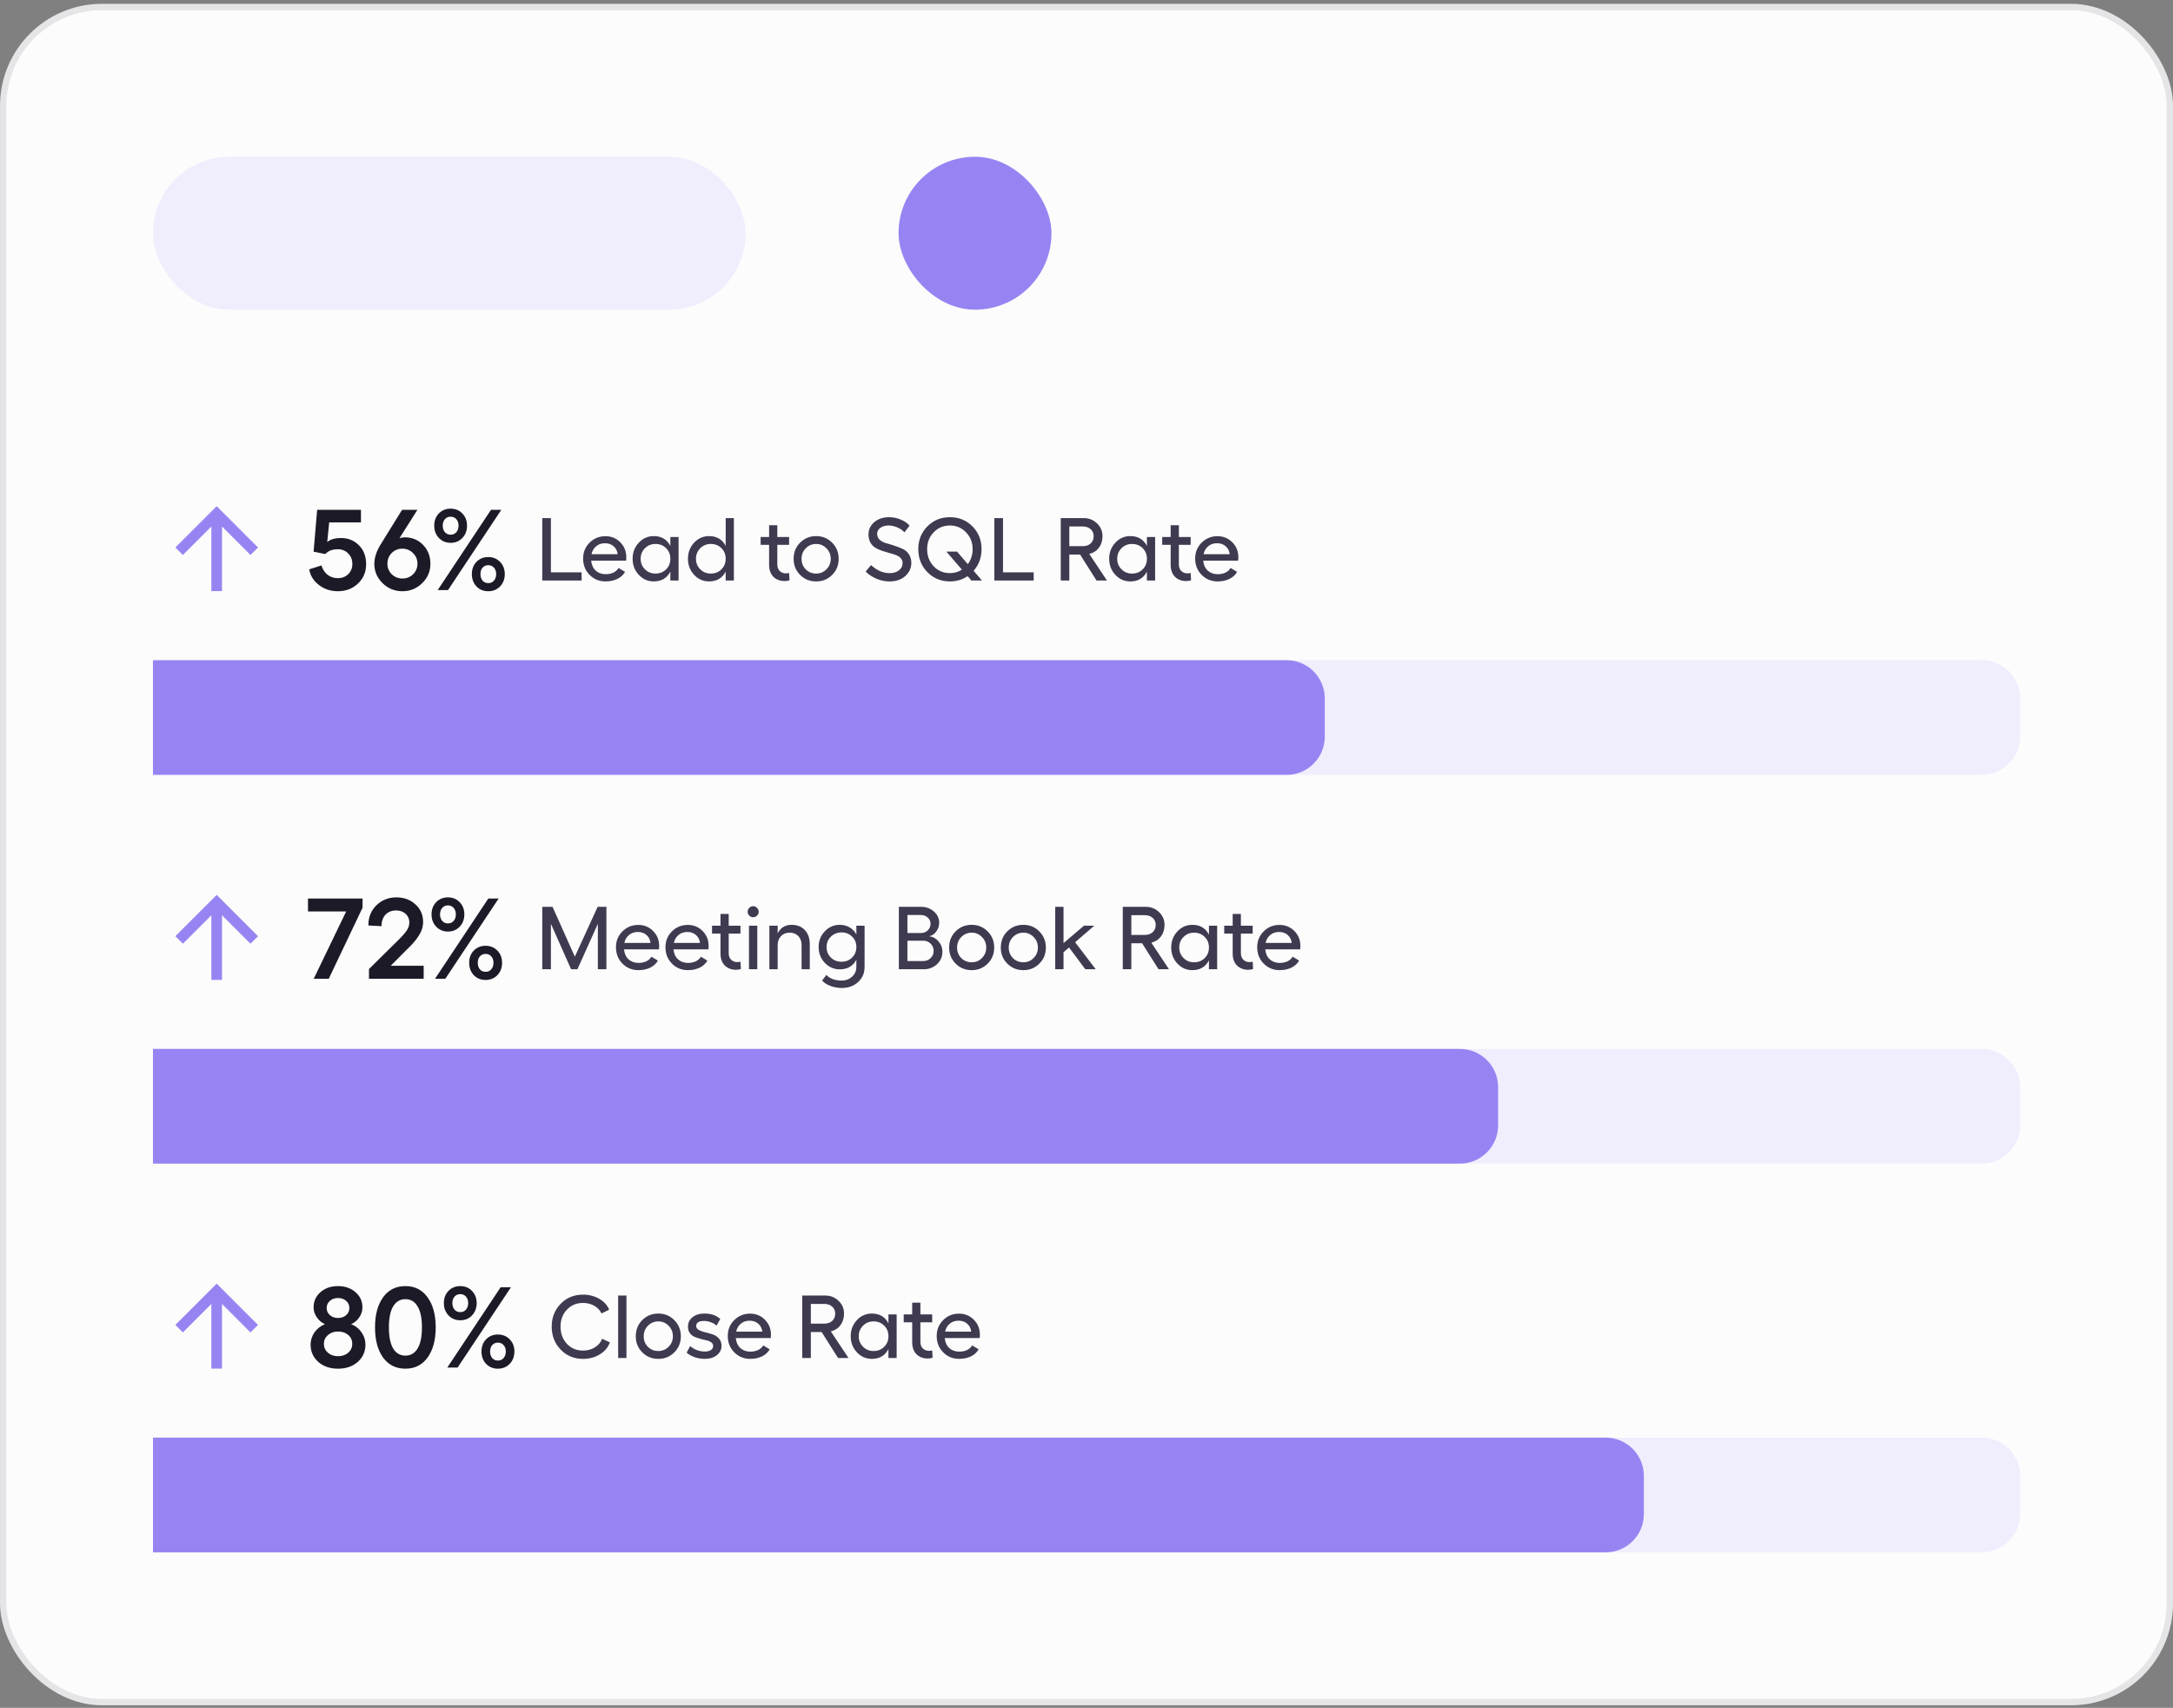 <svg width="341" height="268" viewBox="0 0 341 268" fill="none" xmlns="http://www.w3.org/2000/svg">
<rect x="0" y="0" width="341" height="268" fill="#808080" stroke="none"/>
<rect x="0.504" y="1.099" width="340" height="266" rx="15.5" fill="#FCFCFC"/>
<rect x="0.504" y="1.099" width="340" height="266" rx="15.5" stroke="#E5E5E7"/>
<rect x="24.004" y="24.599" width="93" height="24" rx="12" fill="#F0EDFD"/>
<rect x="141.004" y="24.599" width="24" height="24" rx="12" fill="#9784F2"/>
<path d="M34.838 82.621V92.765H33.172V82.621L28.702 87.091L27.523 85.913L34.005 79.431L40.487 85.913L39.308 87.091L34.838 82.621Z" fill="#9784F2"/>
<path d="M53.026 92.779C51.898 92.779 50.908 92.455 50.056 91.807C49.204 91.159 48.694 90.337 48.526 89.341L50.452 88.729C50.62 89.329 50.932 89.815 51.388 90.187C51.844 90.547 52.39 90.727 53.026 90.727C53.674 90.727 54.214 90.517 54.646 90.097C55.078 89.665 55.294 89.131 55.294 88.495C55.294 87.835 55.078 87.289 54.646 86.857C54.214 86.413 53.674 86.191 53.026 86.191C52.15 86.191 51.49 86.443 51.046 86.947L49.21 86.569L49.768 79.999H56.644V81.979H51.658L51.352 85.057C51.844 84.637 52.57 84.427 53.53 84.427C54.634 84.427 55.564 84.805 56.32 85.561C57.076 86.317 57.454 87.307 57.454 88.531C57.454 89.755 57.028 90.769 56.176 91.573C55.324 92.377 54.274 92.779 53.026 92.779ZM63.152 92.779C61.94 92.779 60.902 92.359 60.038 91.519C59.174 90.667 58.742 89.653 58.742 88.477C58.742 87.505 59.084 86.473 59.768 85.381L63.098 79.999H65.51L62.684 84.463C62.972 84.367 63.248 84.319 63.512 84.319C64.664 84.319 65.624 84.715 66.392 85.507C67.16 86.299 67.544 87.289 67.544 88.477C67.544 89.653 67.112 90.667 66.248 91.519C65.384 92.359 64.352 92.779 63.152 92.779ZM61.478 90.115C61.934 90.559 62.492 90.781 63.152 90.781C63.812 90.781 64.37 90.559 64.826 90.115C65.282 89.659 65.51 89.107 65.51 88.459C65.51 87.799 65.276 87.241 64.808 86.785C64.352 86.329 63.794 86.101 63.134 86.101C62.474 86.101 61.916 86.329 61.46 86.785C61.016 87.241 60.794 87.799 60.794 88.459C60.794 89.107 61.022 89.659 61.478 90.115ZM79.212 90.079C79.212 90.859 78.966 91.507 78.474 92.023C77.982 92.527 77.364 92.779 76.62 92.779C75.876 92.779 75.258 92.527 74.766 92.023C74.286 91.507 74.046 90.859 74.046 90.079C74.046 89.311 74.286 88.675 74.766 88.171C75.258 87.667 75.876 87.415 76.62 87.415C77.364 87.415 77.982 87.667 78.474 88.171C78.966 88.675 79.212 89.311 79.212 90.079ZM77.862 90.079C77.862 89.671 77.748 89.341 77.52 89.089C77.304 88.825 77.004 88.693 76.62 88.693C76.248 88.693 75.948 88.825 75.72 89.089C75.504 89.341 75.396 89.671 75.396 90.079C75.396 90.499 75.504 90.841 75.72 91.105C75.948 91.369 76.248 91.501 76.62 91.501C77.004 91.501 77.304 91.369 77.52 91.105C77.748 90.841 77.862 90.499 77.862 90.079ZM73.29 82.483C73.29 83.263 73.044 83.911 72.552 84.427C72.072 84.931 71.46 85.183 70.716 85.183C69.984 85.183 69.372 84.931 68.88 84.427C68.388 83.911 68.142 83.263 68.142 82.483C68.142 81.715 68.382 81.079 68.862 80.575C69.354 80.071 69.972 79.819 70.716 79.819C71.46 79.819 72.072 80.071 72.552 80.575C73.044 81.079 73.29 81.715 73.29 82.483ZM71.958 82.483C71.958 82.075 71.844 81.739 71.616 81.475C71.388 81.211 71.088 81.079 70.716 81.079C70.344 81.079 70.044 81.211 69.816 81.475C69.588 81.739 69.474 82.075 69.474 82.483C69.474 82.903 69.588 83.245 69.816 83.509C70.044 83.773 70.344 83.905 70.716 83.905C71.088 83.905 71.388 83.773 71.616 83.509C71.844 83.245 71.958 82.903 71.958 82.483ZM77.052 79.999H78.672L70.302 92.599H68.682L77.052 79.999Z" fill="#1D1A27"/>
<path d="M85.096 81.299H86.454V89.811H91.27V91.099H85.096V81.299ZM95.022 91.239C94.042 91.239 93.212 90.899 92.53 90.217C91.849 89.536 91.508 88.677 91.508 87.641C91.508 86.661 91.844 85.835 92.516 85.163C93.198 84.482 94.028 84.141 95.008 84.141C95.932 84.141 96.707 84.459 97.332 85.093C97.967 85.728 98.284 86.512 98.284 87.445L98.256 87.977H92.768C92.834 88.64 93.072 89.163 93.482 89.545C93.902 89.919 94.425 90.105 95.05 90.105C95.498 90.105 95.904 90.021 96.268 89.853C96.632 89.676 96.898 89.433 97.066 89.125L98.088 89.741C97.827 90.208 97.426 90.577 96.884 90.847C96.343 91.109 95.722 91.239 95.022 91.239ZM92.824 86.969H96.926C96.87 86.456 96.66 86.041 96.296 85.723C95.932 85.406 95.48 85.247 94.938 85.247C94.388 85.247 93.926 85.406 93.552 85.723C93.179 86.031 92.936 86.447 92.824 86.969ZM106.484 84.267V91.099H105.196V89.699C104.664 90.726 103.796 91.239 102.592 91.239C101.668 91.239 100.884 90.894 100.24 90.203C99.596 89.513 99.274 88.673 99.274 87.683C99.274 86.694 99.596 85.854 100.24 85.163C100.884 84.473 101.668 84.127 102.592 84.127C103.796 84.127 104.664 84.641 105.196 85.667V84.267H106.484ZM102.858 90.007C103.53 90.007 104.085 89.788 104.524 89.349C104.972 88.911 105.196 88.355 105.196 87.683C105.196 87.011 104.972 86.456 104.524 86.017C104.085 85.579 103.53 85.359 102.858 85.359C102.205 85.359 101.654 85.583 101.206 86.031C100.758 86.479 100.534 87.03 100.534 87.683C100.534 88.337 100.758 88.887 101.206 89.335C101.654 89.783 102.205 90.007 102.858 90.007ZM111.274 91.239C110.35 91.239 109.566 90.894 108.922 90.203C108.278 89.513 107.956 88.673 107.956 87.683C107.956 86.694 108.278 85.854 108.922 85.163C109.566 84.473 110.35 84.127 111.274 84.127C112.478 84.127 113.346 84.641 113.878 85.667V81.299H115.166V91.099H113.878V89.699C113.346 90.726 112.478 91.239 111.274 91.239ZM111.54 90.007C112.212 90.007 112.767 89.788 113.206 89.349C113.654 88.911 113.878 88.355 113.878 87.683C113.878 87.011 113.654 86.456 113.206 86.017C112.767 85.579 112.212 85.359 111.54 85.359C110.886 85.359 110.336 85.583 109.888 86.031C109.44 86.479 109.216 87.03 109.216 87.683C109.216 88.337 109.44 88.887 109.888 89.335C110.336 89.783 110.886 90.007 111.54 90.007ZM123.157 91.183C122.42 91.183 121.822 90.959 121.365 90.511C120.917 90.054 120.693 89.429 120.693 88.635V85.499H119.363V84.267H120.693V82.419H121.981V84.267H123.829V85.499H121.981V88.579C121.981 89.009 122.107 89.349 122.359 89.601C122.62 89.853 122.947 89.979 123.339 89.979C123.507 89.979 123.67 89.956 123.829 89.909L123.899 91.043C123.684 91.137 123.437 91.183 123.157 91.183ZM128.081 84.127C129.071 84.127 129.906 84.473 130.587 85.163C131.269 85.845 131.609 86.689 131.609 87.697C131.609 88.696 131.269 89.536 130.587 90.217C129.906 90.899 129.071 91.239 128.081 91.239C127.083 91.239 126.243 90.899 125.561 90.217C124.88 89.536 124.539 88.696 124.539 87.697C124.539 86.68 124.88 85.831 125.561 85.149C126.243 84.468 127.083 84.127 128.081 84.127ZM128.081 85.359C127.437 85.359 126.891 85.588 126.443 86.045C126.005 86.493 125.785 87.044 125.785 87.697C125.785 88.351 126.005 88.901 126.443 89.349C126.891 89.788 127.437 90.007 128.081 90.007C128.716 90.007 129.253 89.783 129.691 89.335C130.139 88.887 130.363 88.341 130.363 87.697C130.363 87.044 130.139 86.493 129.691 86.045C129.253 85.588 128.716 85.359 128.081 85.359ZM139.525 81.159C140.15 81.159 140.762 81.285 141.359 81.537C141.956 81.789 142.414 82.107 142.731 82.489L141.933 83.539C141.625 83.203 141.247 82.942 140.799 82.755C140.351 82.559 139.894 82.461 139.427 82.461C138.904 82.461 138.475 82.587 138.139 82.839C137.812 83.082 137.649 83.395 137.649 83.777C137.649 84.141 137.78 84.449 138.041 84.701C138.312 84.944 138.643 85.121 139.035 85.233C139.436 85.336 139.866 85.467 140.323 85.625C140.79 85.775 141.219 85.938 141.611 86.115C142.012 86.283 142.344 86.559 142.605 86.941C142.876 87.324 143.011 87.791 143.011 88.341C143.011 89.144 142.694 89.83 142.059 90.399C141.434 90.959 140.612 91.239 139.595 91.239C138.876 91.239 138.181 91.095 137.509 90.805C136.846 90.516 136.291 90.143 135.843 89.685L136.697 88.677C137.602 89.517 138.568 89.937 139.595 89.937C140.202 89.937 140.692 89.793 141.065 89.503C141.448 89.205 141.639 88.822 141.639 88.355C141.639 88.047 141.541 87.791 141.345 87.585C141.149 87.371 140.892 87.207 140.575 87.095C140.258 86.974 139.908 86.867 139.525 86.773C139.152 86.671 138.774 86.554 138.391 86.423C138.018 86.293 137.672 86.134 137.355 85.947C137.038 85.751 136.781 85.481 136.585 85.135C136.389 84.781 136.291 84.361 136.291 83.875C136.291 83.091 136.594 82.443 137.201 81.929C137.817 81.416 138.592 81.159 139.525 81.159ZM152.435 91.099L151.847 90.413C151.026 90.964 150.097 91.239 149.061 91.239C147.661 91.239 146.485 90.754 145.533 89.783C144.581 88.813 144.105 87.609 144.105 86.171C144.105 84.753 144.581 83.563 145.533 82.601C146.485 81.64 147.661 81.159 149.061 81.159C150.471 81.159 151.651 81.64 152.603 82.601C153.555 83.563 154.031 84.753 154.031 86.171C154.031 87.487 153.616 88.621 152.785 89.573L154.101 91.099H152.435ZM151.595 83.539C150.914 82.821 150.069 82.461 149.061 82.461C148.053 82.461 147.204 82.821 146.513 83.539C145.832 84.249 145.491 85.126 145.491 86.171C145.491 87.235 145.832 88.131 146.513 88.859C147.204 89.578 148.053 89.937 149.061 89.937C149.752 89.937 150.382 89.755 150.951 89.391L148.515 86.563H150.181L151.875 88.523C152.379 87.861 152.631 87.077 152.631 86.171C152.631 85.126 152.286 84.249 151.595 83.539ZM156.039 81.299H157.397V89.811H162.213V91.099H156.039V81.299ZM166.458 91.099V81.299H170.056C170.877 81.299 171.572 81.575 172.142 82.125C172.72 82.667 173.01 83.339 173.01 84.141C173.01 84.851 172.823 85.453 172.45 85.947C172.086 86.442 171.582 86.769 170.938 86.927L173.71 91.099H172.072L169.496 87.025H167.802V91.099H166.458ZM169.902 85.709C170.424 85.709 170.84 85.569 171.148 85.289C171.465 85 171.624 84.617 171.624 84.141C171.624 83.684 171.465 83.315 171.148 83.035C170.83 82.755 170.415 82.615 169.902 82.615H167.802V85.709H169.902ZM181.269 84.267V91.099H179.981V89.699C179.449 90.726 178.581 91.239 177.377 91.239C176.453 91.239 175.669 90.894 175.025 90.203C174.381 89.513 174.059 88.673 174.059 87.683C174.059 86.694 174.381 85.854 175.025 85.163C175.669 84.473 176.453 84.127 177.377 84.127C178.581 84.127 179.449 84.641 179.981 85.667V84.267H181.269ZM177.643 90.007C178.315 90.007 178.87 89.788 179.309 89.349C179.757 88.911 179.981 88.355 179.981 87.683C179.981 87.011 179.757 86.456 179.309 86.017C178.87 85.579 178.315 85.359 177.643 85.359C176.99 85.359 176.439 85.583 175.991 86.031C175.543 86.479 175.319 87.03 175.319 87.683C175.319 88.337 175.543 88.887 175.991 89.335C176.439 89.783 176.99 90.007 177.643 90.007ZM186.171 91.183C185.433 91.183 184.836 90.959 184.379 90.511C183.931 90.054 183.707 89.429 183.707 88.635V85.499H182.377V84.267H183.707V82.419H184.995V84.267H186.843V85.499H184.995V88.579C184.995 89.009 185.121 89.349 185.373 89.601C185.634 89.853 185.961 89.979 186.353 89.979C186.521 89.979 186.684 89.956 186.843 89.909L186.913 91.043C186.698 91.137 186.451 91.183 186.171 91.183ZM191.067 91.239C190.087 91.239 189.256 90.899 188.575 90.217C187.894 89.536 187.553 88.677 187.553 87.641C187.553 86.661 187.889 85.835 188.561 85.163C189.242 84.482 190.073 84.141 191.053 84.141C191.977 84.141 192.752 84.459 193.377 85.093C194.012 85.728 194.329 86.512 194.329 87.445L194.301 87.977H188.813C188.878 88.64 189.116 89.163 189.527 89.545C189.947 89.919 190.47 90.105 191.095 90.105C191.543 90.105 191.949 90.021 192.313 89.853C192.677 89.676 192.943 89.433 193.111 89.125L194.133 89.741C193.872 90.208 193.47 90.577 192.929 90.847C192.388 91.109 191.767 91.239 191.067 91.239ZM188.869 86.969H192.971C192.915 86.456 192.705 86.041 192.341 85.723C191.977 85.406 191.524 85.247 190.983 85.247C190.432 85.247 189.97 85.406 189.597 85.723C189.224 86.031 188.981 86.447 188.869 86.969Z" fill="#3F3A50"/>
<path d="M311.004 103.599C314.318 103.599 317.004 106.286 317.004 109.599L317.004 115.599C317.004 118.913 314.318 121.599 311.004 121.599L24.587 121.599L24.587 103.599L311.004 103.599Z" fill="#F0EDFD"/>
<path d="M201.891 103.599C205.205 103.599 207.891 106.286 207.891 109.599L207.891 115.599C207.891 118.913 205.205 121.599 201.891 121.599L24.003 121.599L24.003 103.599L201.891 103.599Z" fill="#9784F2"/>
<path d="M34.838 143.621V153.765H33.172V143.621L28.702 148.091L27.523 146.913L34.005 140.431L40.487 146.913L39.308 148.091L34.838 143.621Z" fill="#9784F2"/>
<path d="M48.328 140.999H56.896V142.439L51.586 153.599H49.228L54.322 143.033H48.328V140.999ZM57.9 153.599V152.069L62.292 147.731C63.012 147.035 63.516 146.477 63.804 146.057C64.092 145.637 64.236 145.205 64.236 144.761C64.236 144.209 64.044 143.759 63.66 143.411C63.276 143.051 62.784 142.871 62.184 142.871C61.476 142.871 60.912 143.093 60.492 143.537C60.084 143.969 59.874 144.569 59.862 145.337L57.81 145.229C57.798 143.945 58.218 142.889 59.07 142.061C59.922 141.233 60.966 140.819 62.202 140.819C63.402 140.819 64.398 141.185 65.19 141.917C65.994 142.637 66.396 143.555 66.396 144.671C66.396 145.403 66.174 146.117 65.73 146.813C65.298 147.509 64.65 148.259 63.786 149.063L61.32 151.547H66.486V153.599H57.9ZM78.79 151.079C78.79 151.859 78.544 152.507 78.052 153.023C77.56 153.527 76.942 153.779 76.198 153.779C75.454 153.779 74.836 153.527 74.344 153.023C73.864 152.507 73.624 151.859 73.624 151.079C73.624 150.311 73.864 149.675 74.344 149.171C74.836 148.667 75.454 148.415 76.198 148.415C76.942 148.415 77.56 148.667 78.052 149.171C78.544 149.675 78.79 150.311 78.79 151.079ZM77.44 151.079C77.44 150.671 77.326 150.341 77.098 150.089C76.882 149.825 76.582 149.693 76.198 149.693C75.826 149.693 75.526 149.825 75.298 150.089C75.082 150.341 74.974 150.671 74.974 151.079C74.974 151.499 75.082 151.841 75.298 152.105C75.526 152.369 75.826 152.501 76.198 152.501C76.582 152.501 76.882 152.369 77.098 152.105C77.326 151.841 77.44 151.499 77.44 151.079ZM72.868 143.483C72.868 144.263 72.622 144.911 72.13 145.427C71.65 145.931 71.038 146.183 70.294 146.183C69.562 146.183 68.95 145.931 68.458 145.427C67.966 144.911 67.72 144.263 67.72 143.483C67.72 142.715 67.96 142.079 68.44 141.575C68.932 141.071 69.55 140.819 70.294 140.819C71.038 140.819 71.65 141.071 72.13 141.575C72.622 142.079 72.868 142.715 72.868 143.483ZM71.536 143.483C71.536 143.075 71.422 142.739 71.194 142.475C70.966 142.211 70.666 142.079 70.294 142.079C69.922 142.079 69.622 142.211 69.394 142.475C69.166 142.739 69.052 143.075 69.052 143.483C69.052 143.903 69.166 144.245 69.394 144.509C69.622 144.773 69.922 144.905 70.294 144.905C70.666 144.905 70.966 144.773 71.194 144.509C71.422 144.245 71.536 143.903 71.536 143.483ZM76.63 140.999H78.25L69.88 153.599H68.26L76.63 140.999Z" fill="#1D1A27"/>
<path d="M85.096 152.099V142.299H86.706L90.206 150.125L93.79 142.299H95.162V152.099H93.818V144.973L90.612 152.099H89.618L86.454 144.973V152.099H85.096ZM100.177 152.239C99.197 152.239 98.366 151.899 97.684 151.217C97.003 150.536 96.662 149.677 96.662 148.641C96.662 147.661 96.999 146.835 97.671 146.163C98.352 145.482 99.183 145.141 100.163 145.141C101.087 145.141 101.861 145.459 102.487 146.093C103.121 146.728 103.439 147.512 103.439 148.445L103.411 148.977H97.922C97.988 149.64 98.226 150.163 98.636 150.545C99.056 150.919 99.579 151.105 100.205 151.105C100.653 151.105 101.059 151.021 101.423 150.853C101.787 150.676 102.053 150.433 102.221 150.125L103.243 150.741C102.981 151.208 102.58 151.577 102.039 151.847C101.497 152.109 100.877 152.239 100.177 152.239ZM97.978 147.969H102.081C102.025 147.456 101.815 147.041 101.451 146.723C101.087 146.406 100.634 146.247 100.093 146.247C99.542 146.247 99.08 146.406 98.707 146.723C98.333 147.031 98.091 147.447 97.978 147.969ZM107.942 152.239C106.962 152.239 106.131 151.899 105.45 151.217C104.769 150.536 104.428 149.677 104.428 148.641C104.428 147.661 104.764 146.835 105.436 146.163C106.117 145.482 106.948 145.141 107.928 145.141C108.852 145.141 109.627 145.459 110.252 146.093C110.887 146.728 111.204 147.512 111.204 148.445L111.176 148.977H105.688C105.753 149.64 105.991 150.163 106.402 150.545C106.822 150.919 107.345 151.105 107.97 151.105C108.418 151.105 108.824 151.021 109.188 150.853C109.552 150.676 109.818 150.433 109.986 150.125L111.008 150.741C110.747 151.208 110.345 151.577 109.804 151.847C109.263 152.109 108.642 152.239 107.942 152.239ZM105.744 147.969H109.846C109.79 147.456 109.58 147.041 109.216 146.723C108.852 146.406 108.399 146.247 107.858 146.247C107.307 146.247 106.845 146.406 106.472 146.723C106.099 147.031 105.856 147.447 105.744 147.969ZM115.528 152.183C114.791 152.183 114.193 151.959 113.736 151.511C113.288 151.054 113.064 150.429 113.064 149.635V146.499H111.734V145.267H113.064V143.419H114.352V145.267H116.2V146.499H114.352V149.579C114.352 150.009 114.478 150.349 114.73 150.601C114.991 150.853 115.318 150.979 115.71 150.979C115.878 150.979 116.041 150.956 116.2 150.909L116.27 152.043C116.055 152.137 115.808 152.183 115.528 152.183ZM117.536 145.267H118.838V152.099H117.536V145.267ZM118.796 143.685C118.628 143.853 118.427 143.937 118.194 143.937C117.961 143.937 117.755 143.853 117.578 143.685C117.41 143.508 117.326 143.303 117.326 143.069C117.326 142.836 117.41 142.635 117.578 142.467C117.755 142.29 117.961 142.201 118.194 142.201C118.427 142.201 118.628 142.29 118.796 142.467C118.973 142.635 119.062 142.836 119.062 143.069C119.062 143.303 118.973 143.508 118.796 143.685ZM122.037 145.267V146.457C122.495 145.571 123.223 145.127 124.221 145.127C125.099 145.127 125.794 145.403 126.307 145.953C126.821 146.504 127.077 147.251 127.077 148.193V152.099H125.789V148.333C125.789 147.736 125.621 147.26 125.285 146.905C124.949 146.541 124.497 146.359 123.927 146.359C123.358 146.359 122.901 146.541 122.555 146.905C122.21 147.26 122.037 147.736 122.037 148.333V152.099H120.735V145.267H122.037ZM132.104 155.039C131.488 155.039 130.89 154.932 130.312 154.717C129.742 154.503 129.308 154.218 129.01 153.863L129.682 152.995C130.242 153.583 131.049 153.877 132.104 153.877C132.72 153.877 133.252 153.677 133.7 153.275C134.157 152.874 134.386 152.361 134.386 151.735V150.601C133.863 151.609 132.995 152.113 131.782 152.113C130.858 152.113 130.074 151.773 129.43 151.091C128.786 150.41 128.464 149.584 128.464 148.613C128.464 147.643 128.786 146.821 129.43 146.149C130.074 145.468 130.858 145.127 131.782 145.127C132.37 145.127 132.888 145.263 133.336 145.533C133.784 145.795 134.134 146.163 134.386 146.639V145.267H135.674V151.735C135.674 152.706 135.333 153.499 134.652 154.115C133.97 154.731 133.121 155.039 132.104 155.039ZM132.048 150.923C132.72 150.923 133.275 150.704 133.714 150.265C134.162 149.827 134.386 149.276 134.386 148.613C134.386 147.951 134.162 147.405 133.714 146.975C133.275 146.537 132.72 146.317 132.048 146.317C131.394 146.317 130.839 146.541 130.382 146.989C129.934 147.428 129.71 147.969 129.71 148.613C129.71 149.267 129.934 149.817 130.382 150.265C130.839 150.704 131.394 150.923 132.048 150.923ZM141.055 152.099V142.299H144.527C145.321 142.299 145.993 142.542 146.543 143.027C147.103 143.513 147.383 144.101 147.383 144.791C147.383 145.295 147.234 145.753 146.935 146.163C146.637 146.574 146.263 146.826 145.815 146.919C146.403 146.994 146.893 147.265 147.285 147.731C147.687 148.189 147.887 148.735 147.887 149.369C147.887 150.135 147.603 150.783 147.033 151.315C146.464 151.838 145.773 152.099 144.961 152.099H141.055ZM144.877 150.811C145.344 150.811 145.731 150.657 146.039 150.349C146.357 150.041 146.515 149.663 146.515 149.215C146.515 148.767 146.357 148.389 146.039 148.081C145.722 147.773 145.339 147.619 144.891 147.619H142.399V150.811H144.877ZM144.513 146.415C144.943 146.415 145.302 146.275 145.591 145.995C145.881 145.715 146.025 145.37 146.025 144.959C146.025 144.567 145.876 144.241 145.577 143.979C145.288 143.718 144.933 143.587 144.513 143.587H142.399V146.415H144.513ZM152.486 145.127C153.475 145.127 154.31 145.473 154.992 146.163C155.673 146.845 156.014 147.689 156.014 148.697C156.014 149.696 155.673 150.536 154.992 151.217C154.31 151.899 153.475 152.239 152.486 152.239C151.487 152.239 150.647 151.899 149.966 151.217C149.284 150.536 148.944 149.696 148.944 148.697C148.944 147.68 149.284 146.831 149.966 146.149C150.647 145.468 151.487 145.127 152.486 145.127ZM152.486 146.359C151.842 146.359 151.296 146.588 150.848 147.045C150.409 147.493 150.19 148.044 150.19 148.697C150.19 149.351 150.409 149.901 150.848 150.349C151.296 150.788 151.842 151.007 152.486 151.007C153.12 151.007 153.657 150.783 154.096 150.335C154.544 149.887 154.768 149.341 154.768 148.697C154.768 148.044 154.544 147.493 154.096 147.045C153.657 146.588 153.12 146.359 152.486 146.359ZM160.593 145.127C161.583 145.127 162.418 145.473 163.099 146.163C163.781 146.845 164.121 147.689 164.121 148.697C164.121 149.696 163.781 150.536 163.099 151.217C162.418 151.899 161.583 152.239 160.593 152.239C159.595 152.239 158.755 151.899 158.073 151.217C157.392 150.536 157.051 149.696 157.051 148.697C157.051 147.68 157.392 146.831 158.073 146.149C158.755 145.468 159.595 145.127 160.593 145.127ZM160.593 146.359C159.949 146.359 159.403 146.588 158.955 147.045C158.517 147.493 158.297 148.044 158.297 148.697C158.297 149.351 158.517 149.901 158.955 150.349C159.403 150.788 159.949 151.007 160.593 151.007C161.228 151.007 161.765 150.783 162.203 150.335C162.651 149.887 162.875 149.341 162.875 148.697C162.875 148.044 162.651 147.493 162.203 147.045C161.765 146.588 161.228 146.359 160.593 146.359ZM166.895 142.299V147.997L170.101 145.267H171.725L168.715 147.857L171.949 152.099H170.311L167.763 148.683L166.895 149.425V152.099H165.593V142.299H166.895ZM176.192 152.099V142.299H179.79C180.611 142.299 181.307 142.575 181.876 143.125C182.455 143.667 182.744 144.339 182.744 145.141C182.744 145.851 182.557 146.453 182.184 146.947C181.82 147.442 181.316 147.769 180.672 147.927L183.444 152.099H181.806L179.23 148.025H177.536V152.099H176.192ZM179.636 146.709C180.159 146.709 180.574 146.569 180.882 146.289C181.199 146 181.358 145.617 181.358 145.141C181.358 144.684 181.199 144.315 180.882 144.035C180.565 143.755 180.149 143.615 179.636 143.615H177.536V146.709H179.636ZM191.003 145.267V152.099H189.715V150.699C189.183 151.726 188.315 152.239 187.111 152.239C186.187 152.239 185.403 151.894 184.759 151.203C184.115 150.513 183.793 149.673 183.793 148.683C183.793 147.694 184.115 146.854 184.759 146.163C185.403 145.473 186.187 145.127 187.111 145.127C188.315 145.127 189.183 145.641 189.715 146.667V145.267H191.003ZM187.377 151.007C188.049 151.007 188.605 150.788 189.043 150.349C189.491 149.911 189.715 149.355 189.715 148.683C189.715 148.011 189.491 147.456 189.043 147.017C188.605 146.579 188.049 146.359 187.377 146.359C186.724 146.359 186.173 146.583 185.725 147.031C185.277 147.479 185.053 148.03 185.053 148.683C185.053 149.337 185.277 149.887 185.725 150.335C186.173 150.783 186.724 151.007 187.377 151.007ZM195.905 152.183C195.168 152.183 194.57 151.959 194.113 151.511C193.665 151.054 193.441 150.429 193.441 149.635V146.499H192.111V145.267H193.441V143.419H194.729V145.267H196.577V146.499H194.729V149.579C194.729 150.009 194.855 150.349 195.107 150.601C195.368 150.853 195.695 150.979 196.087 150.979C196.255 150.979 196.418 150.956 196.577 150.909L196.647 152.043C196.432 152.137 196.185 152.183 195.905 152.183ZM200.802 152.239C199.822 152.239 198.991 151.899 198.31 151.217C197.628 150.536 197.288 149.677 197.288 148.641C197.288 147.661 197.624 146.835 198.296 146.163C198.977 145.482 199.808 145.141 200.788 145.141C201.712 145.141 202.486 145.459 203.112 146.093C203.746 146.728 204.064 147.512 204.064 148.445L204.036 148.977H198.548C198.613 149.64 198.851 150.163 199.262 150.545C199.682 150.919 200.204 151.105 200.83 151.105C201.278 151.105 201.684 151.021 202.048 150.853C202.412 150.676 202.678 150.433 202.846 150.125L203.868 150.741C203.606 151.208 203.205 151.577 202.664 151.847C202.122 152.109 201.502 152.239 200.802 152.239ZM198.604 147.969H202.706C202.65 147.456 202.44 147.041 202.076 146.723C201.712 146.406 201.259 146.247 200.718 146.247C200.167 146.247 199.705 146.406 199.332 146.723C198.958 147.031 198.716 147.447 198.604 147.969Z" fill="#3F3A50"/>
<path d="M311.004 164.599C314.318 164.599 317.004 167.286 317.004 170.599L317.004 176.599C317.004 179.913 314.318 182.599 311.004 182.599L24.184 182.599L24.184 164.599L311.004 164.599Z" fill="#F0EDFD"/>
<path d="M229.091 164.599C232.405 164.599 235.091 167.286 235.091 170.599L235.091 176.599C235.091 179.913 232.405 182.599 229.091 182.599L24.004 182.599L24.004 164.599L229.091 164.599Z" fill="#9784F2"/>
<path d="M33.169 204.621V214.765H34.836V204.621L39.306 209.091L40.484 207.913L34.003 201.431L27.521 207.913L28.699 209.091L33.169 204.621Z" fill="#9784F2"/>
<path d="M56.14 213.717C55.336 214.425 54.304 214.779 53.044 214.779C51.784 214.779 50.752 214.425 49.948 213.717C49.144 212.997 48.742 212.097 48.742 211.017C48.742 210.309 48.946 209.661 49.354 209.073C49.774 208.485 50.32 208.059 50.992 207.795C50.476 207.567 50.05 207.207 49.714 206.715C49.378 206.223 49.21 205.707 49.21 205.167C49.21 204.195 49.57 203.397 50.29 202.773C51.01 202.137 51.928 201.819 53.044 201.819C54.148 201.819 55.06 202.137 55.78 202.773C56.512 203.397 56.878 204.195 56.878 205.167C56.878 205.719 56.71 206.241 56.374 206.733C56.05 207.213 55.624 207.567 55.096 207.795C55.768 208.047 56.308 208.467 56.716 209.055C57.136 209.643 57.346 210.297 57.346 211.017C57.346 212.097 56.944 212.997 56.14 213.717ZM53.044 212.817C53.692 212.817 54.226 212.637 54.646 212.277C55.066 211.905 55.276 211.437 55.276 210.873C55.276 210.309 55.066 209.847 54.646 209.487C54.226 209.127 53.692 208.947 53.044 208.947C52.408 208.947 51.88 209.133 51.46 209.505C51.04 209.865 50.83 210.321 50.83 210.873C50.83 211.437 51.04 211.905 51.46 212.277C51.88 212.637 52.408 212.817 53.044 212.817ZM53.044 206.823C53.572 206.823 53.998 206.673 54.322 206.373C54.658 206.073 54.826 205.701 54.826 205.257C54.826 204.801 54.658 204.429 54.322 204.141C53.998 203.841 53.572 203.691 53.044 203.691C52.528 203.691 52.102 203.841 51.766 204.141C51.43 204.429 51.262 204.801 51.262 205.257C51.262 205.701 51.43 206.073 51.766 206.373C52.102 206.673 52.528 206.823 53.044 206.823ZM63.621 214.779C62.133 214.779 60.963 214.197 60.111 213.033C59.271 211.857 58.851 210.279 58.851 208.299C58.851 206.319 59.271 204.747 60.111 203.583C60.963 202.407 62.133 201.819 63.621 201.819C65.097 201.819 66.255 202.407 67.095 203.583C67.947 204.747 68.373 206.319 68.373 208.299C68.373 210.279 67.947 211.857 67.095 213.033C66.255 214.197 65.097 214.779 63.621 214.779ZM61.695 211.611C62.151 212.355 62.793 212.727 63.621 212.727C64.449 212.727 65.085 212.355 65.529 211.611C65.985 210.855 66.213 209.751 66.213 208.299C66.213 206.847 65.985 205.749 65.529 205.005C65.085 204.249 64.449 203.871 63.621 203.871C62.793 203.871 62.151 204.249 61.695 205.005C61.251 205.749 61.029 206.847 61.029 208.299C61.029 209.751 61.251 210.855 61.695 211.611ZM80.724 212.079C80.724 212.859 80.478 213.507 79.986 214.023C79.493 214.527 78.876 214.779 78.132 214.779C77.388 214.779 76.769 214.527 76.278 214.023C75.797 213.507 75.558 212.859 75.558 212.079C75.558 211.311 75.797 210.675 76.278 210.171C76.769 209.667 77.388 209.415 78.132 209.415C78.876 209.415 79.493 209.667 79.986 210.171C80.478 210.675 80.724 211.311 80.724 212.079ZM79.374 212.079C79.374 211.671 79.26 211.341 79.031 211.089C78.816 210.825 78.516 210.693 78.132 210.693C77.76 210.693 77.46 210.825 77.231 211.089C77.016 211.341 76.907 211.671 76.907 212.079C76.907 212.499 77.016 212.841 77.231 213.105C77.46 213.369 77.76 213.501 78.132 213.501C78.516 213.501 78.816 213.369 79.031 213.105C79.26 212.841 79.374 212.499 79.374 212.079ZM74.802 204.483C74.802 205.263 74.555 205.911 74.064 206.427C73.584 206.931 72.972 207.183 72.228 207.183C71.496 207.183 70.883 206.931 70.391 206.427C69.9 205.911 69.653 205.263 69.653 204.483C69.653 203.715 69.894 203.079 70.374 202.575C70.865 202.071 71.484 201.819 72.228 201.819C72.972 201.819 73.584 202.071 74.064 202.575C74.555 203.079 74.802 203.715 74.802 204.483ZM73.469 204.483C73.469 204.075 73.356 203.739 73.127 203.475C72.9 203.211 72.6 203.079 72.228 203.079C71.856 203.079 71.555 203.211 71.328 203.475C71.1 203.739 70.986 204.075 70.986 204.483C70.986 204.903 71.1 205.245 71.328 205.509C71.555 205.773 71.856 205.905 72.228 205.905C72.6 205.905 72.9 205.773 73.127 205.509C73.356 205.245 73.469 204.903 73.469 204.483ZM78.564 201.999H80.183L71.814 214.599H70.194L78.564 201.999Z" fill="#1D1A27"/>
<path d="M95.706 210.649C95.435 211.424 94.913 212.049 94.138 212.525C93.363 213.001 92.481 213.239 91.492 213.239C90.083 213.239 88.911 212.754 87.978 211.783C87.045 210.813 86.578 209.609 86.578 208.171C86.578 206.753 87.045 205.563 87.978 204.601C88.911 203.64 90.083 203.159 91.492 203.159C92.435 203.159 93.284 203.379 94.04 203.817C94.796 204.256 95.314 204.825 95.594 205.525L94.39 206.113C94.157 205.609 93.779 205.208 93.256 204.909C92.733 204.611 92.145 204.461 91.492 204.461C90.465 204.461 89.621 204.816 88.958 205.525C88.295 206.225 87.964 207.107 87.964 208.171C87.964 209.254 88.295 210.155 88.958 210.873C89.621 211.583 90.465 211.937 91.492 211.937C92.192 211.937 92.813 211.769 93.354 211.433C93.895 211.097 94.273 210.649 94.488 210.089L95.706 210.649ZM97.005 213.099V203.299H98.307V213.099H97.005ZM103.312 206.127C104.301 206.127 105.137 206.473 105.818 207.163C106.499 207.845 106.84 208.689 106.84 209.697C106.84 210.696 106.499 211.536 105.818 212.217C105.137 212.899 104.301 213.239 103.312 213.239C102.313 213.239 101.473 212.899 100.792 212.217C100.111 211.536 99.77 210.696 99.77 209.697C99.77 208.68 100.111 207.831 100.792 207.149C101.473 206.468 102.313 206.127 103.312 206.127ZM103.312 207.359C102.668 207.359 102.122 207.588 101.674 208.045C101.235 208.493 101.016 209.044 101.016 209.697C101.016 210.351 101.235 210.901 101.674 211.349C102.122 211.788 102.668 212.007 103.312 212.007C103.947 212.007 104.483 211.783 104.922 211.335C105.37 210.887 105.594 210.341 105.594 209.697C105.594 209.044 105.37 208.493 104.922 208.045C104.483 207.588 103.947 207.359 103.312 207.359ZM110.594 213.239C110.071 213.239 109.544 213.151 109.012 212.973C108.489 212.787 108.069 212.549 107.752 212.259L108.312 211.223C108.564 211.475 108.905 211.685 109.334 211.853C109.763 212.012 110.174 212.091 110.566 212.091C110.977 212.091 111.303 212.017 111.546 211.867C111.789 211.709 111.91 211.494 111.91 211.223C111.91 210.99 111.812 210.799 111.616 210.649C111.42 210.5 111.177 210.397 110.888 210.341C110.599 210.276 110.281 210.197 109.936 210.103C109.591 210.001 109.273 209.893 108.984 209.781C108.695 209.66 108.452 209.464 108.256 209.193C108.06 208.923 107.962 208.591 107.962 208.199C107.962 207.583 108.2 207.084 108.676 206.701C109.161 206.319 109.787 206.127 110.552 206.127C111.588 206.127 112.414 206.412 113.03 206.981L112.442 208.031C112.209 207.798 111.91 207.616 111.546 207.485C111.182 207.355 110.832 207.289 110.496 207.289C109.665 207.289 109.25 207.555 109.25 208.087C109.25 208.339 109.385 208.545 109.656 208.703C109.936 208.853 110.267 208.974 110.65 209.067C111.042 209.151 111.429 209.259 111.812 209.389C112.204 209.511 112.535 209.725 112.806 210.033C113.086 210.332 113.226 210.719 113.226 211.195C113.226 211.783 112.979 212.273 112.484 212.665C111.999 213.048 111.369 213.239 110.594 213.239ZM117.721 213.239C116.741 213.239 115.911 212.899 115.229 212.217C114.548 211.536 114.207 210.677 114.207 209.641C114.207 208.661 114.543 207.835 115.215 207.163C115.897 206.482 116.727 206.141 117.707 206.141C118.631 206.141 119.406 206.459 120.031 207.093C120.666 207.728 120.983 208.512 120.983 209.445L120.955 209.977H115.467C115.533 210.64 115.771 211.163 116.181 211.545C116.601 211.919 117.124 212.105 117.749 212.105C118.197 212.105 118.603 212.021 118.967 211.853C119.331 211.676 119.597 211.433 119.765 211.125L120.787 211.741C120.526 212.208 120.125 212.577 119.583 212.847C119.042 213.109 118.421 213.239 117.721 213.239ZM115.523 208.969H119.625C119.569 208.456 119.359 208.041 118.995 207.723C118.631 207.406 118.179 207.247 117.637 207.247C117.087 207.247 116.625 207.406 116.251 207.723C115.878 208.031 115.635 208.447 115.523 208.969ZM125.897 213.099V203.299H129.495C130.316 203.299 131.012 203.575 131.581 204.125C132.16 204.667 132.449 205.339 132.449 206.141C132.449 206.851 132.262 207.453 131.889 207.947C131.525 208.442 131.021 208.769 130.377 208.927L133.149 213.099H131.511L128.935 209.025H127.241V213.099H125.897ZM129.341 207.709C129.864 207.709 130.279 207.569 130.587 207.289C130.904 207 131.063 206.617 131.063 206.141C131.063 205.684 130.904 205.315 130.587 205.035C130.27 204.755 129.854 204.615 129.341 204.615H127.241V207.709H129.341ZM140.708 206.267V213.099H139.42V211.699C138.888 212.726 138.02 213.239 136.816 213.239C135.892 213.239 135.108 212.894 134.464 212.203C133.82 211.513 133.498 210.673 133.498 209.683C133.498 208.694 133.82 207.854 134.464 207.163C135.108 206.473 135.892 206.127 136.816 206.127C138.02 206.127 138.888 206.641 139.42 207.667V206.267H140.708ZM137.082 212.007C137.754 212.007 138.31 211.788 138.748 211.349C139.196 210.911 139.42 210.355 139.42 209.683C139.42 209.011 139.196 208.456 138.748 208.017C138.31 207.579 137.754 207.359 137.082 207.359C136.429 207.359 135.878 207.583 135.43 208.031C134.982 208.479 134.758 209.03 134.758 209.683C134.758 210.337 134.982 210.887 135.43 211.335C135.878 211.783 136.429 212.007 137.082 212.007ZM145.61 213.183C144.873 213.183 144.275 212.959 143.818 212.511C143.37 212.054 143.146 211.429 143.146 210.635V207.499H141.816V206.267H143.146V204.419H144.434V206.267H146.282V207.499H144.434V210.579C144.434 211.009 144.56 211.349 144.812 211.601C145.073 211.853 145.4 211.979 145.792 211.979C145.96 211.979 146.123 211.956 146.282 211.909L146.352 213.043C146.137 213.137 145.89 213.183 145.61 213.183ZM150.507 213.239C149.527 213.239 148.696 212.899 148.015 212.217C147.333 211.536 146.993 210.677 146.993 209.641C146.993 208.661 147.329 207.835 148.001 207.163C148.682 206.482 149.513 206.141 150.493 206.141C151.417 206.141 152.191 206.459 152.817 207.093C153.451 207.728 153.769 208.512 153.769 209.445L153.741 209.977H148.253C148.318 210.64 148.556 211.163 148.967 211.545C149.387 211.919 149.909 212.105 150.535 212.105C150.983 212.105 151.389 212.021 151.753 211.853C152.117 211.676 152.383 211.433 152.551 211.125L153.573 211.741C153.311 212.208 152.91 212.577 152.369 212.847C151.827 213.109 151.207 213.239 150.507 213.239ZM148.309 208.969H152.411C152.355 208.456 152.145 208.041 151.781 207.723C151.417 207.406 150.964 207.247 150.423 207.247C149.872 207.247 149.41 207.406 149.037 207.723C148.663 208.031 148.421 208.447 148.309 208.969Z" fill="#3F3A50"/>
<path d="M311.004 225.599C314.318 225.599 317.004 228.286 317.004 231.599L317.004 237.599C317.004 240.913 314.318 243.599 311.004 243.599L24.552 243.599L24.553 225.599L311.004 225.599Z" fill="#F0EDFD"/>
<path d="M251.965 225.599C255.279 225.599 257.965 228.286 257.965 231.599L257.965 237.599C257.965 240.913 255.279 243.599 251.965 243.599L24.005 243.599L24.005 225.599L251.965 225.599Z" fill="#9784F2"/>
</svg>
